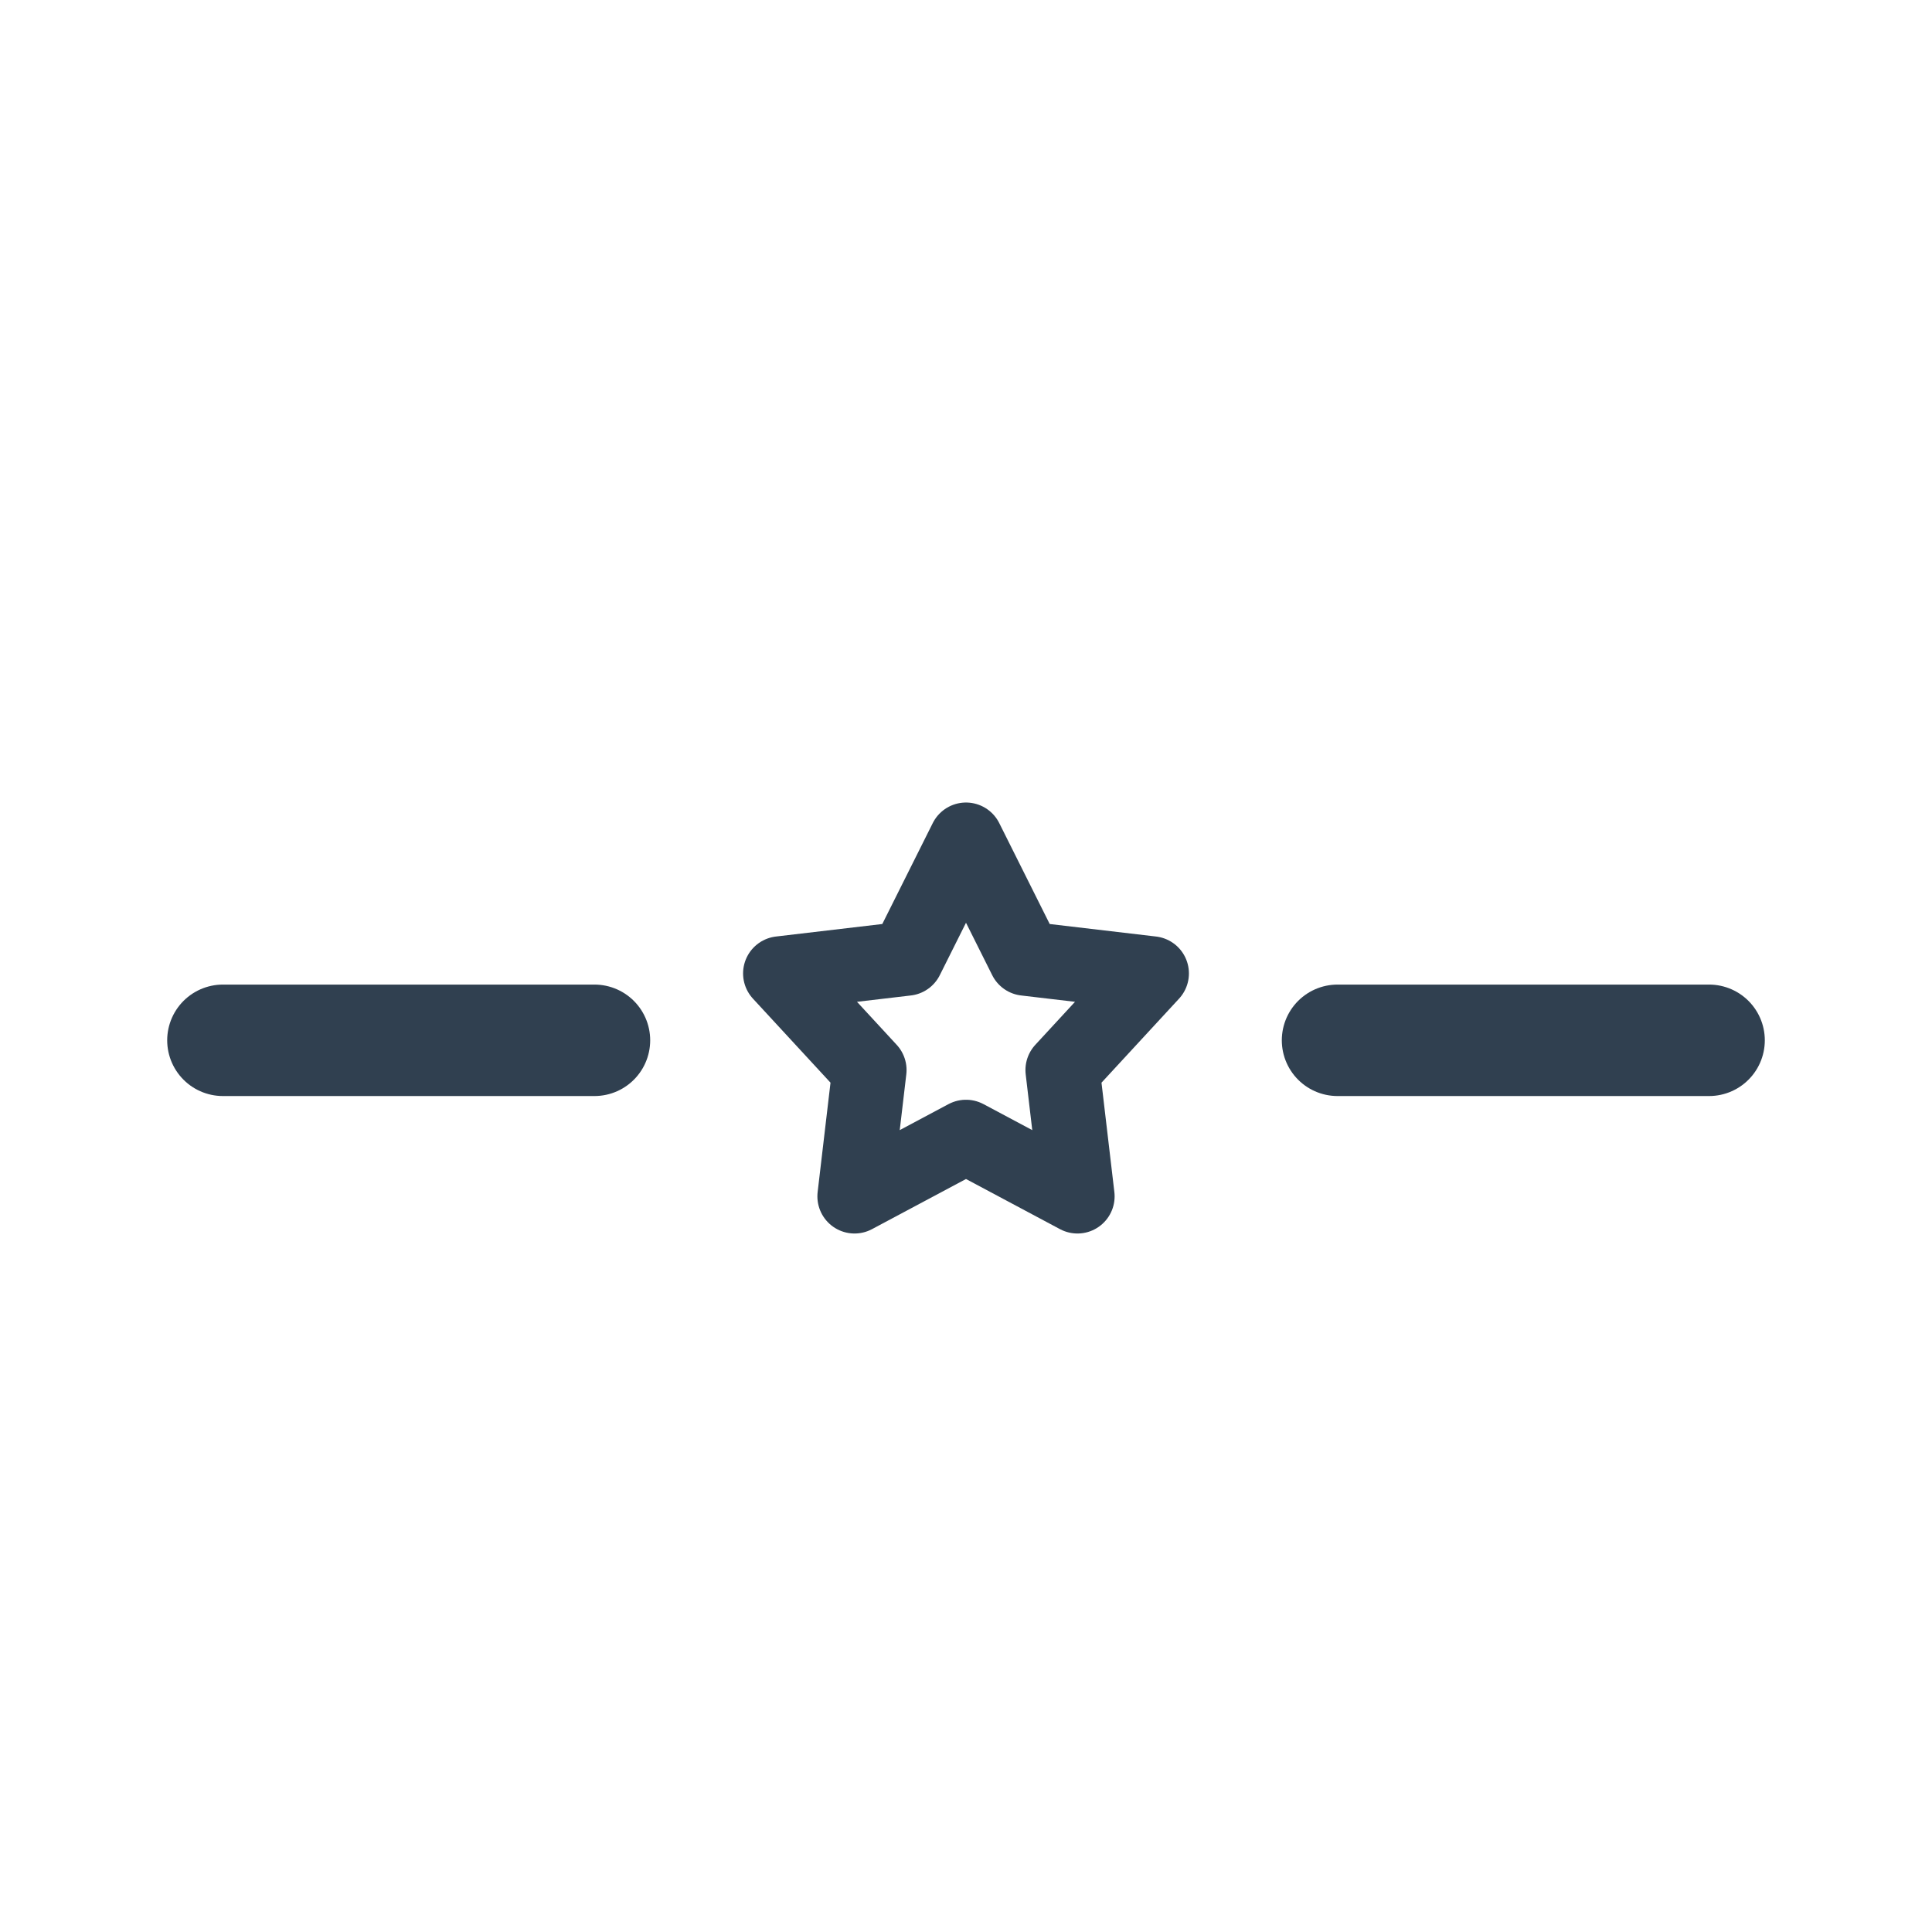 <?xml version="1.0" encoding="utf-8"?>
<!-- Generator: Adobe Illustrator 25.0.1, SVG Export Plug-In . SVG Version: 6.00 Build 0)  -->
<svg version="1.1" id="th_color" xmlns="http://www.w3.org/2000/svg" xmlns:xlink="http://www.w3.org/1999/xlink" x="0px" y="0px"
	 viewBox="0 0 26 26" style="enable-background:new 0 0 26 26;" xml:space="preserve">
<style type="text/css">
	.st0{fill:none;stroke:#304050;stroke-width:1.5;stroke-linecap:round;stroke-linejoin:round;}
	.st1{fill:none;stroke:#304050;stroke-linecap:round;stroke-linejoin:round;}
</style>
<line class="st0" x1="3" y1="14" x2="8" y2="14"/>
<polygon class="st1" points="13,11.3 13.8,12.9 15.5,13.1 14.3,14.4 14.5,16.1 13,15.3 11.5,16.1 11.7,14.4 10.5,13.1 12.2,12.9 "/>
<line class="st0" x1="18" y1="14" x2="23" y2="14"/>
</svg>
